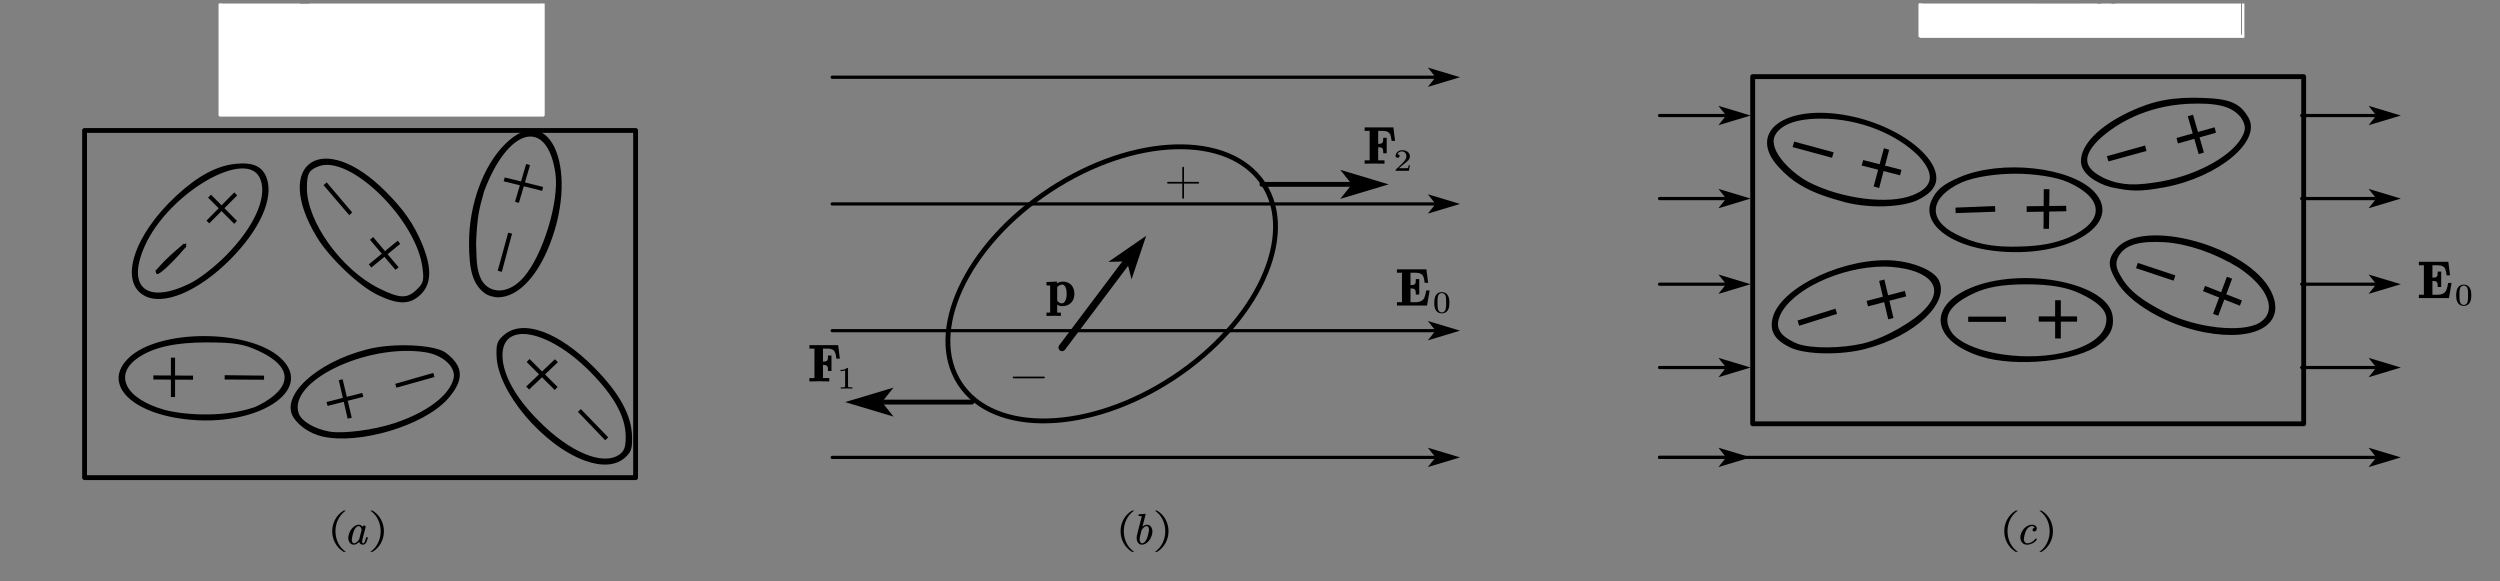 <?xml version="1.0" encoding="UTF-8"?>
<svg xmlns="http://www.w3.org/2000/svg" xmlns:xlink="http://www.w3.org/1999/xlink" width="928.98pt" height="216pt" viewBox="0 0 928.98 216" version="1.1">
<rect x="0" y="0" width="928.98" height="216" fill="#808080" stroke="none"/>
<defs>
<clipPath id="clip1">
  <path d="M 100 1.324 L 116 1.324 L 116 5 L 100 5 Z M 100 1.324 "/>
</clipPath>
<clipPath id="clip2">
  <path d="M 98 1.324 L 119 1.324 L 119 7 L 98 7 Z M 98 1.324 "/>
</clipPath>
<clipPath id="clip3">
  <path d="M 81 1.324 L 202 1.324 L 202 43 L 81 43 Z M 81 1.324 "/>
</clipPath>
<clipPath id="clip4">
  <path d="M 81 1.324 L 203 1.324 L 203 44 L 81 44 Z M 81 1.324 "/>
</clipPath>
<clipPath id="clip5">
  <path d="M 756 1.324 L 779 1.324 L 779 2 L 756 2 Z M 756 1.324 "/>
</clipPath>
<clipPath id="clip6">
  <path d="M 779 1.324 L 787 1.324 L 787 10 L 779 10 Z M 779 1.324 "/>
</clipPath>
<clipPath id="clip7">
  <path d="M 712 1.324 L 833 1.324 L 833 14 L 712 14 Z M 712 1.324 "/>
</clipPath>
<clipPath id="clip8">
  <path d="M 712 1.324 L 834 1.324 L 834 15 L 712 15 Z M 712 1.324 "/>
</clipPath>
</defs>
<g id="surface1">
<path style=" stroke:none;fill-rule:nonzero;fill:rgb(0%,0%,0%);fill-opacity:1;" d="M 217.449 171.211 C 201.891 165.629 184.863 145.586 184.52 132.223 C 184.352 127.742 184.777 126.645 187.316 124.445 C 194.336 118.441 207.555 123.262 220.832 136.621 C 230.219 146.094 234.789 154.465 234.871 162.414 C 234.957 166.898 234.535 167.996 232.082 170.195 C 228.781 173.016 223.625 173.438 217.449 171.211 Z M 230.137 168.926 C 231.996 167.574 232.504 166.219 232.504 162.246 C 232.504 154.887 228.191 147.109 219.227 138.059 C 203.41 122.16 186.215 119.199 186.723 132.562 C 186.977 139.496 191.711 147.953 200.281 156.496 C 211.785 168.082 224.047 173.184 230.137 168.926 Z M 119.629 162.16 C 115.23 161.062 111.34 158.523 109.113 155.227 C 103.953 147.277 117.262 134.762 136.289 129.855 C 145.758 127.32 161.434 127.996 165.578 131.039 C 172.426 136.113 172.598 141.273 166.254 148.375 C 157.289 158.27 133.16 165.375 119.629 162.16 Z M 146.52 157.258 C 158.559 153.281 167.016 146.938 168.539 140.68 C 169.551 136.453 164.648 131.887 157.965 130.871 C 136.203 127.574 106.832 141.781 111.004 153.621 C 112.016 156.496 116.754 159.371 122.504 160.387 C 127.492 161.23 138.91 159.793 146.52 157.258 Z M 68.52 155.734 C 47.941 153.195 38.047 142.203 47.941 132.902 C 59.273 122.16 92.539 122.246 104.207 132.984 C 117.43 144.992 95.328 159.117 68.52 155.734 Z M 94.23 151.422 C 96.43 150.66 99.895 148.629 102.012 146.77 C 108.691 141.02 106.406 135.016 95.668 130.195 C 90.93 128.082 87.801 127.234 76.977 127.234 C 65.645 127.234 57.414 128.84 51.492 132.816 C 42.023 139.16 46.418 148.121 61.051 152.266 C 67 153.957 82.051 155.48 94.23 151.422 Z M 140.602 109.73 C 133.668 106.516 122.504 95.945 117.77 88.164 C 100.996 60.512 119.969 47.801 143.223 71.082 C 150.156 78.016 153.711 83.176 156.953 90.871 C 160.504 99.668 160.336 105.418 156.445 109.309 C 152.523 113.195 148.297 113.367 140.602 109.73 Z M 154.922 107.531 C 157.375 105.164 157.543 104.234 157.035 99.75 C 154.922 81.738 130.113 57.383 118.445 61.781 C 114.723 63.219 114.047 64.488 114.047 69.816 C 113.961 82.246 126.816 100.172 140.77 107.109 C 148.551 111 151.34 111.082 154.922 107.531 Z M 53.523 109.812 C 44.223 104.488 49.719 87.402 65.477 72.773 C 73.508 65.332 80.613 61.527 87.801 60.852 C 94.145 60.258 97.613 61.867 99.133 66.262 C 101.758 73.789 96.512 85.461 85.434 96.539 C 73.594 108.375 60.629 113.789 53.523 109.812 Z M 70.551 105.332 C 74.016 103.641 79.516 99.414 83.91 95.016 C 94.145 84.699 99.305 73.703 96.852 66.855 C 92.539 54.34 62.656 71.422 53.777 91.465 C 46.926 106.855 54.539 113.195 70.551 105.332 Z M 57.922 101.02 C 57.922 99.496 68.438 89.773 69.199 90.531 C 69.621 90.957 67.676 93.664 64.773 96.539 C 59.867 101.613 57.922 102.797 57.922 101.02 Z M 179.699 108.629 C 175.723 105.332 174.289 100.512 174.289 90.195 C 174.289 76.156 179.531 61.695 187.57 53.664 C 204.848 36.297 215.93 64.402 203.242 93.324 C 198.73 103.555 192.137 110.406 185.031 110.492 C 184.18 110.492 181.477 110.152 179.699 108.629 Z M 194.504 103.133 C 201.805 94.848 207.895 74.633 206.371 64.316 C 203.328 43.484 188.754 47.293 179.867 71.168 C 177.922 78.016 177.332 80.641 176.91 90.281 C 177.078 98.145 177.246 100.766 179.023 104.234 C 181.898 108.969 188.668 109.73 194.504 103.133 Z M 166.93 28.941 C 164.141 26.148 163.211 20.062 164.73 14.988 C 167.102 7.039 174.117 7.121 176.484 15.07 C 178.602 22.176 175.387 30.969 170.566 30.969 C 169.723 30.969 168.113 30.039 166.93 28.941 Z M 173.188 27.84 C 174.625 25.219 174.625 14.566 173.188 11.859 C 171.836 9.238 169.383 9.238 168.031 11.859 C 166.594 14.566 166.594 25.219 168.031 27.84 C 169.383 30.465 171.836 30.465 173.188 27.84 Z M 173.188 27.84 "/>
<path style=" stroke:none;fill-rule:nonzero;fill:rgb(0%,0%,0%);fill-opacity:1;" d="M 87.039 71.504 L 88.141 72.605 L 77.738 83.008 L 76.723 81.992 Z M 87.039 71.504 "/>
<path style=" stroke:none;fill-rule:nonzero;fill:rgb(0%,0%,0%);fill-opacity:1;" d="M 77.316 73.449 L 78.414 72.352 L 88.055 82.078 L 87.039 83.176 Z M 77.316 73.449 "/>
<path style=" stroke:none;fill-rule:nonzero;fill:rgb(0%,0%,0%);fill-opacity:1;" d="M 68.266 90.531 L 69.281 91.633 L 58.766 101.781 L 57.668 100.68 Z M 68.266 90.531 "/>
<path style=" stroke:none;fill-rule:nonzero;fill:rgb(0%,0%,0%);fill-opacity:1;" d="M 120.223 68.801 L 121.406 67.785 L 130.875 78.949 L 129.777 79.961 Z M 120.223 68.801 "/>
<path style=" stroke:none;fill-rule:nonzero;fill:rgb(0%,0%,0%);fill-opacity:1;" d="M 137.473 89.094 L 138.656 88.082 L 148.129 99.328 L 146.945 100.258 Z M 137.473 89.094 "/>
<path style=" stroke:none;fill-rule:nonzero;fill:rgb(0%,0%,0%);fill-opacity:1;" d="M 147.789 89.434 L 148.719 90.617 L 137.98 99.414 L 137.051 98.23 Z M 147.789 89.434 "/>
<path style=" stroke:none;fill-rule:nonzero;fill:rgb(0%,0%,0%);fill-opacity:1;" d="M 98.121 139.582 L 98.121 141.105 L 83.488 141.02 L 83.488 139.414 Z M 98.121 139.582 "/>
<path style=" stroke:none;fill-rule:nonzero;fill:rgb(0%,0%,0%);fill-opacity:1;" d="M 71.734 139.582 L 71.734 141.105 L 56.992 141.02 L 56.992 139.496 Z M 71.734 139.582 "/>
<path style=" stroke:none;fill-rule:nonzero;fill:rgb(0%,0%,0%);fill-opacity:1;" d="M 63.504 147.531 L 65.055 147.531 L 65.055 132.902 L 63.504 132.902 Z M 63.504 147.531 "/>
<path style=" stroke:none;fill-rule:nonzero;fill:rgb(0%,0%,0%);fill-opacity:1;" d="M 125.887 141.273 L 127.324 140.934 L 130.707 155.227 L 129.184 155.566 Z M 125.887 141.273 "/>
<path style=" stroke:none;fill-rule:nonzero;fill:rgb(0%,0%,0%);fill-opacity:1;" d="M 134.598 146.008 L 135.02 147.445 L 121.742 150.828 L 121.32 149.391 Z M 134.598 146.008 "/>
<path style=" stroke:none;fill-rule:nonzero;fill:rgb(0%,0%,0%);fill-opacity:1;" d="M 161.012 138.566 L 161.434 140.09 L 147.281 144.062 L 146.859 142.625 Z M 161.012 138.566 "/>
<path style=" stroke:none;fill-rule:nonzero;fill:rgb(0%,0%,0%);fill-opacity:1;" d="M 188.836 86.473 L 190.273 86.812 L 186.469 101.02 L 184.945 100.598 Z M 188.836 86.473 "/>
<path style=" stroke:none;fill-rule:nonzero;fill:rgb(0%,0%,0%);fill-opacity:1;" d="M 195.52 60.934 L 196.957 61.359 L 192.812 75.395 L 191.375 74.973 Z M 195.52 60.934 "/>
<path style=" stroke:none;fill-rule:nonzero;fill:rgb(0%,0%,0%);fill-opacity:1;" d="M 201.805 69.477 L 201.465 70.914 L 187.145 67.363 L 187.57 65.926 Z M 201.805 69.477 "/>
<path style=" stroke:none;fill-rule:nonzero;fill:rgb(0%,0%,0%);fill-opacity:1;" d="M 206.203 133.492 L 207.301 134.594 L 196.617 144.738 L 195.52 143.641 Z M 206.203 133.492 "/>
<path style=" stroke:none;fill-rule:nonzero;fill:rgb(0%,0%,0%);fill-opacity:1;" d="M 195.688 134.508 L 196.785 133.41 L 207.219 143.809 L 206.117 144.91 Z M 195.688 134.508 "/>
<path style=" stroke:none;fill-rule:nonzero;fill:rgb(0%,0%,0%);fill-opacity:1;" d="M 214.742 153.027 L 215.844 152.012 L 225.992 162.5 L 224.891 163.598 Z M 214.742 153.027 "/>
<path style=" stroke:none;fill-rule:nonzero;fill:rgb(0%,0%,0%);fill-opacity:1;" d="M 137.301 25.559 L 155.09 25.559 L 155.09 23.445 L 137.301 23.445 Z M 137.301 25.559 "/>
<path style=" stroke:none;fill-rule:nonzero;fill:rgb(0%,0%,0%);fill-opacity:1;" d="M 137.301 20.316 L 155.008 20.316 L 155.008 18.199 L 137.301 18.199 Z M 137.301 20.316 "/>
<path style=" stroke:none;fill-rule:nonzero;fill:rgb(0%,0%,0%);fill-opacity:1;" d="M 105.73 10.758 L 103.195 19.469 L 105.223 19.469 C 106.66 19.469 107.676 19.301 108.352 18.879 C 109.113 18.453 109.707 17.609 110.242 16.34 L 110.832 16.34 L 108.523 24.375 L 107.844 24.375 C 108.098 23.699 108.184 23.105 108.184 22.598 C 108.184 21.754 107.844 21.16 107.086 20.824 C 106.746 20.738 106.07 20.652 104.969 20.652 L 102.855 20.652 L 100.742 28.012 C 100.57 28.688 100.402 29.277 100.402 29.617 C 100.402 29.871 100.57 30.125 100.824 30.379 C 101.078 30.547 101.504 30.633 102.262 30.633 L 104.207 30.633 C 106.324 30.633 108.016 30.211 109.281 29.449 C 110.664 28.688 111.762 27.418 112.777 25.559 L 113.371 25.559 L 111.34 31.73 L 94.145 31.73 L 94.312 31.141 C 95.16 31.055 95.75 30.969 96.09 30.887 C 96.512 30.715 96.766 30.465 97.02 30.125 C 97.273 29.703 97.613 28.773 98.035 27.336 L 101.926 13.887 C 102.262 12.875 102.434 12.027 102.434 11.438 C 102.434 10.59 101.672 10.168 100.32 10.168 L 99.895 10.168 L 100.148 9.492 L 116.078 9.492 L 114.723 14.902 L 114.133 14.902 C 114.215 14.395 114.215 13.973 114.215 13.633 C 114.215 12.367 113.539 11.52 112.188 11.012 C 111.68 10.844 110.41 10.758 108.523 10.758 Z M 105.73 10.758 "/>
<path style=" stroke:none;fill-rule:nonzero;fill:rgb(0%,0%,0%);fill-opacity:1;" d="M 123.941 33.254 C 123.941 35.285 123.516 36.723 122.758 37.652 C 121.996 38.582 121.152 39.09 120.305 39.09 C 119.289 39.09 118.445 38.496 117.77 37.398 C 117.09 36.297 116.754 34.945 116.754 33.422 C 116.754 31.477 117.176 30.039 117.938 29.023 C 118.699 28.012 119.461 27.586 120.391 27.586 C 121.066 27.586 121.66 27.84 122.25 28.348 C 122.758 28.855 123.18 29.531 123.516 30.379 C 123.77 31.141 123.941 32.156 123.941 33.254 Z M 122.332 32.832 C 122.332 31.395 122.164 30.293 121.828 29.363 C 121.488 28.52 120.98 28.094 120.391 28.094 C 119.035 28.094 118.359 29.957 118.359 33.594 C 118.359 35.113 118.531 36.383 118.867 37.227 C 119.207 38.074 119.715 38.582 120.305 38.582 C 121.66 38.582 122.332 36.637 122.332 32.832 Z M 122.332 32.832 "/>
<g clip-path="url(#clip1)" clip-rule="nonzero">
<path style=" stroke:none;fill-rule:evenodd;fill:rgb(0%,0%,0%);fill-opacity:1;" d="M 111.172 3.824 C 111.258 3.57 111.34 3.316 111.426 3.062 C 111.512 2.895 111.512 2.473 111.512 2.387 L 111.512 2.301 L 100.824 2.301 L 100.824 1.625 L 111.512 1.625 L 111.512 1.543 C 111.512 1.457 111.512 1.035 111.426 0.863 C 111.34 0.609 111.258 0.355 111.172 0.02 C 111.086 -0.066 111.004 -0.234 111.004 -0.234 C 111.086 -0.234 115.992 1.965 115.992 1.965 C 115.992 1.965 111.086 4.078 111.004 4.078 C 111.004 4.078 111.086 3.992 111.172 3.824 Z M 111.172 3.824 "/>
</g>
<g clip-path="url(#clip2)" clip-rule="nonzero">
<path style="fill:none;stroke-width:0.14;stroke-linecap:butt;stroke-linejoin:miter;stroke:rgb(0%,0%,0%);stroke-opacity:1;stroke-miterlimit:10;" d="M 47.859 123.27 C 47.92 123.45 47.978 123.631 48.039 123.811 C 48.1 123.93 48.1 124.229 48.1 124.29 L 48.1 124.351 L 40.518 124.351 L 40.518 124.831 L 48.1 124.831 L 48.1 124.889 C 48.1 124.95 48.1 125.249 48.039 125.371 C 47.978 125.551 47.92 125.731 47.859 125.97 C 47.798 126.031 47.74 126.15 47.74 126.15 C 47.798 126.15 51.279 124.59 51.279 124.59 C 51.279 124.59 47.798 123.09 47.74 123.09 C 47.74 123.09 47.798 123.151 47.859 123.27 Z M 47.859 123.27 " transform="matrix(1.41,0,-0,-1.409,43.714,177.566)"/>
</g>
<path style="fill:none;stroke-width:22.5;stroke-linecap:round;stroke-linejoin:round;stroke:rgb(0%,0%,0%);stroke-opacity:1;stroke-miterlimit:10;" d="M 392.883 494.952 L 2952.266 494.952 L 2952.266 2107.458 L 392.883 2107.458 Z M 392.883 494.952 " transform="matrix(0.08,0,0,-0.08,0,217.074)"/>
<g clip-path="url(#clip3)" clip-rule="nonzero">
<path style=" stroke:none;fill-rule:evenodd;fill:rgb(100%,100%,100%);fill-opacity:1;" d="M 81.715 42.93 L 201.574 42.93 L 201.574 -28.988 L 81.715 -28.988 Z M 81.715 42.93 "/>
</g>
<g clip-path="url(#clip4)" clip-rule="nonzero">
<path style="fill:none;stroke-width:15;stroke-linecap:round;stroke-linejoin:round;stroke:rgb(100%,100%,100%);stroke-opacity:1;stroke-miterlimit:10;" d="M 1022.609 2179.318 L 2522.573 2179.318 L 2522.573 3079.331 L 1022.609 3079.331 Z M 1022.609 2179.318 " transform="matrix(0.08,0,0,-0.08,0,217.074)"/>
</g>
<path style=" stroke:none;fill-rule:evenodd;fill:rgb(0%,0%,0%);fill-opacity:1;" d="M 136.676 199.84 C 136.609 200.098 136.539 200.371 136.457 200.664 C 136.375 200.957 136.27 201.23 136.133 201.48 C 136 201.73 135.828 201.949 135.625 202.133 C 135.422 202.316 135.164 202.406 134.855 202.406 C 134.449 202.406 134.121 202.293 133.875 202.066 C 133.633 201.84 133.488 201.605 133.453 201.371 C 133.27 201.582 132.996 201.805 132.633 202.047 C 132.27 202.285 131.887 202.406 131.48 202.406 C 131.055 202.406 130.699 202.301 130.41 202.086 C 130.121 201.871 129.898 201.602 129.734 201.277 C 129.543 200.891 129.441 200.477 129.43 200.031 L 129.43 199.914 C 129.43 199.5 129.484 199.086 129.598 198.672 C 129.727 198.219 129.91 197.77 130.141 197.324 C 130.371 196.879 130.68 196.469 131.062 196.086 C 131.375 195.773 131.73 195.508 132.133 195.293 C 132.531 195.078 132.941 194.973 133.355 194.973 C 133.715 194.973 134.008 195.066 134.234 195.258 C 134.461 195.449 134.605 195.605 134.664 195.73 L 134.633 195.867 C 134.668 195.672 134.758 195.527 134.902 195.426 C 135.047 195.328 135.188 195.277 135.336 195.277 C 135.5 195.277 135.641 195.328 135.754 195.426 C 135.824 195.504 135.863 195.609 135.867 195.738 C 135.867 195.789 135.863 195.84 135.852 195.898 L 134.688 200.43 C 134.633 200.645 134.598 200.848 134.574 201.035 C 134.562 201.129 134.559 201.215 134.559 201.293 C 134.559 201.359 134.562 201.434 134.574 201.512 C 134.59 201.637 134.629 201.73 134.688 201.793 C 134.746 201.859 134.832 201.891 134.938 201.887 C 135.051 201.891 135.156 201.844 135.258 201.746 C 135.355 201.652 135.449 201.516 135.531 201.328 C 135.617 201.145 135.695 200.922 135.77 200.66 C 135.848 200.402 135.922 200.121 136.004 199.816 C 136.035 199.684 136.129 199.613 136.277 199.613 L 136.465 199.613 C 136.605 199.613 136.676 199.672 136.676 199.785 Z M 134.363 196.957 C 134.344 196.863 134.324 196.766 134.309 196.664 C 134.293 196.559 134.27 196.461 134.234 196.359 C 134.148 196.113 134.027 195.91 133.867 195.746 C 133.711 195.578 133.508 195.496 133.266 195.496 C 133.039 195.496 132.816 195.578 132.594 195.742 C 132.375 195.902 132.172 196.113 131.988 196.367 C 131.73 196.73 131.539 197.105 131.41 197.492 C 131.277 197.883 131.16 198.289 131.051 198.711 C 130.945 199.133 130.855 199.535 130.785 199.93 C 130.742 200.125 130.723 200.316 130.723 200.492 C 130.723 200.68 130.742 200.863 130.785 201.043 C 130.836 201.289 130.922 201.492 131.047 201.648 C 131.176 201.809 131.352 201.891 131.578 201.887 C 131.824 201.891 132.074 201.805 132.324 201.629 C 132.574 201.457 132.809 201.246 133.023 200.996 C 133.109 200.891 133.191 200.789 133.27 200.691 C 133.348 200.598 133.418 200.492 133.477 200.383 Z M 134.363 196.957 "/>
<path style=" stroke:none;fill-rule:evenodd;fill:rgb(0%,0%,0%);fill-opacity:1;" d="M 127.684 205.07 C 122.031 201.617 122.031 193.184 127.684 189.734 L 128.508 189.734 C 123.367 193.184 123.367 201.617 128.508 205.07 "/>
<path style=" stroke:none;fill-rule:evenodd;fill:rgb(0%,0%,0%);fill-opacity:1;" d="M 138.426 189.734 C 144.078 193.184 144.078 201.617 138.426 205.07 L 137.602 205.07 C 142.742 201.617 142.742 193.184 137.602 189.734 "/>
<path style=" stroke:none;fill-rule:nonzero;fill:rgb(0%,0%,0%);fill-opacity:1;" d="M 309.25 28.098 L 532.973 28.098 L 532.973 29.297 L 309.25 29.297 C 308.918 29.297 308.648 29.027 308.648 28.695 C 308.648 28.367 308.918 28.098 309.25 28.098 Z M 542.551 28.695 L 530.566 25.102 L 532.965 28.098 L 532.965 29.297 L 530.566 32.293 Z M 542.551 28.695 "/>
<path style=" stroke:none;fill-rule:nonzero;fill:rgb(0%,0%,0%);fill-opacity:1;" d="M 309.25 75.184 L 532.973 75.184 L 532.973 76.383 L 309.25 76.383 C 308.918 76.383 308.648 76.113 308.648 75.785 C 308.648 75.453 308.918 75.184 309.25 75.184 Z M 542.551 75.785 L 530.566 72.188 L 532.965 75.184 L 532.965 76.383 L 530.566 79.379 Z M 542.551 75.785 "/>
<path style=" stroke:none;fill-rule:nonzero;fill:rgb(0%,0%,0%);fill-opacity:1;" d="M 309.25 122.273 L 532.973 122.273 L 532.973 123.473 L 309.25 123.473 C 308.918 123.473 308.648 123.203 308.648 122.875 C 308.648 122.543 308.918 122.273 309.25 122.273 Z M 542.551 122.875 L 530.566 119.277 L 532.965 122.273 L 532.965 123.473 L 530.566 126.469 Z M 542.551 122.875 "/>
<path style=" stroke:none;fill-rule:nonzero;fill:rgb(0%,0%,0%);fill-opacity:1;" d="M 309.25 169.363 L 532.973 169.363 L 532.973 170.559 L 309.25 170.559 C 308.918 170.559 308.648 170.293 308.648 169.961 C 308.648 169.629 308.918 169.363 309.25 169.363 Z M 542.551 169.961 L 530.566 166.367 L 532.965 169.363 L 532.965 170.559 L 530.566 173.559 Z M 542.551 169.961 "/>
<path style="fill:none;stroke-width:22.5;stroke-linecap:round;stroke-linejoin:round;stroke:rgb(0%,0%,0%);stroke-opacity:1;stroke-miterlimit:10;" d="M 5868.259 1859.222 C 6026.888 1618.563 5840.053 1215.608 5450.983 959.209 C 5061.913 702.809 4617.947 690.001 4459.366 930.66 C 4300.737 1171.319 4487.573 1574.274 4876.642 1830.673 C 5265.712 2087.073 5709.678 2099.881 5868.259 1859.222 Z M 5868.259 1859.222 " transform="matrix(0.08,0,0,-0.08,0,217.074)"/>
<path style=" stroke:none;fill-rule:nonzero;fill:rgb(0%,0%,0%);fill-opacity:1;" d="M 468.922 67.609 L 501.645 67.609 L 501.645 69.406 L 468.922 69.406 C 468.426 69.406 468.023 69.004 468.023 68.508 C 468.023 68.012 468.426 67.609 468.922 67.609 Z M 516.012 68.508 L 498.031 63.113 L 501.629 67.609 L 501.629 69.406 L 498.031 73.902 Z M 516.012 68.508 "/>
<path style="fill:none;stroke-width:0.402;stroke-linecap:round;stroke-linejoin:round;stroke:rgb(0%,0%,0%);stroke-opacity:1;stroke-miterlimit:10;" d="M 1.874 7.88 L 8.911 7.88 " transform="matrix(1.598,0,-0,-1.598,431.025,80.5)"/>
<path style="fill:none;stroke-width:0.402;stroke-linecap:round;stroke-linejoin:round;stroke:rgb(0%,0%,0%);stroke-opacity:1;stroke-miterlimit:10;" d="M 5.394 11.395 L 5.394 4.36 " transform="matrix(1.598,0,-0,-1.598,431.025,80.5)"/>
<path style="fill:none;stroke-width:0.402;stroke-linecap:round;stroke-linejoin:round;stroke:rgb(0%,0%,0%);stroke-opacity:1;stroke-miterlimit:10;" d="M 1.876 7.879 L 8.911 7.879 " transform="matrix(1.598,0,-0,-1.598,373.662,152.845)"/>
<path style=" stroke:none;fill-rule:nonzero;fill:rgb(0%,0%,0%);fill-opacity:1;" d="M 393.574 128.34 L 417.047 97.148 L 419.203 98.77 L 395.727 129.961 C 395.281 130.559 394.438 130.676 393.84 130.23 C 393.246 129.781 393.125 128.938 393.574 128.34 Z M 425.902 87.629 L 411.859 97.312 L 417.039 97.16 L 419.195 98.781 L 420.48 103.801 Z M 425.902 87.629 "/>
<path style=" stroke:none;fill-rule:evenodd;fill:rgb(0%,0%,0%);fill-opacity:1;" d="M 399.238 109.203 C 399.238 109.805 399.141 110.398 398.949 110.977 C 398.762 111.559 398.445 112.07 398 112.512 C 397.559 112.953 397.051 113.273 396.48 113.473 C 395.906 113.668 395.312 113.77 394.691 113.77 C 394.277 113.77 393.895 113.699 393.539 113.566 C 393.184 113.43 392.953 113.324 392.848 113.242 L 392.848 116.148 L 394.215 116.148 L 394.215 117.398 C 393.672 117.383 393.195 117.371 392.785 117.363 C 392.375 117.355 391.961 117.352 391.539 117.352 C 391.113 117.352 390.695 117.355 390.285 117.363 C 389.875 117.371 389.402 117.383 388.863 117.398 L 388.863 116.148 L 390.23 116.148 L 390.23 106.258 C 390.23 106.176 390.207 106.125 390.156 106.105 C 390.051 106.09 389.883 106.078 389.656 106.07 C 389.426 106.062 389.164 106.059 388.863 106.059 L 388.863 104.809 L 392.742 104.629 L 392.742 105.277 C 392.898 105.16 393.191 105.023 393.629 104.871 C 394.066 104.715 394.527 104.641 395.012 104.641 C 395.586 104.641 396.145 104.746 396.688 104.953 C 397.23 105.164 397.703 105.484 398.102 105.91 C 398.512 106.379 398.801 106.898 398.977 107.461 C 399.148 108.027 399.238 108.609 399.238 109.203 Z M 396.367 109.203 C 396.367 108.727 396.336 108.27 396.27 107.836 C 396.207 107.398 396.066 106.984 395.855 106.586 C 395.719 106.336 395.559 106.133 395.379 105.98 C 395.199 105.828 395 105.75 394.777 105.75 C 394.383 105.75 394.016 105.844 393.672 106.031 C 393.332 106.219 393.055 106.457 392.848 106.738 L 392.848 111.707 C 393.043 112 393.285 112.246 393.578 112.438 C 393.867 112.629 394.195 112.723 394.555 112.723 C 394.809 112.723 395.043 112.645 395.262 112.488 C 395.484 112.332 395.656 112.129 395.785 111.875 C 396.02 111.48 396.176 111.059 396.25 110.605 C 396.328 110.156 396.367 109.688 396.367 109.203 Z M 396.367 109.203 "/>
<path style=" stroke:none;fill-rule:evenodd;fill:rgb(0%,0%,0%);fill-opacity:1;" d="M 517.117 52.355 C 517.066 51.996 517.02 51.672 516.977 51.395 C 516.934 51.113 516.879 50.848 516.812 50.59 C 516.742 50.332 516.652 50.094 516.539 49.879 C 516.426 49.66 516.289 49.477 516.129 49.316 C 515.812 49.023 515.438 48.832 515.004 48.75 C 514.57 48.664 514.121 48.621 513.656 48.621 L 512.125 48.621 L 512.125 53.469 L 512.348 53.469 C 512.598 53.469 512.844 53.441 513.078 53.387 C 513.316 53.336 513.512 53.23 513.664 53.074 C 513.828 52.902 513.922 52.656 513.953 52.336 C 513.98 52.012 513.996 51.637 513.996 51.211 L 515.285 51.211 L 515.285 56.961 L 513.996 56.961 C 513.996 56.535 513.98 56.16 513.953 55.844 C 513.922 55.527 513.828 55.285 513.672 55.117 C 513.512 54.945 513.316 54.836 513.078 54.785 C 512.844 54.734 512.598 54.711 512.348 54.711 L 512.125 54.711 L 512.125 59.574 L 514.469 59.574 L 514.469 60.828 C 513.094 60.785 511.785 60.762 510.543 60.762 C 509.445 60.762 508.297 60.785 507.094 60.828 L 507.094 59.574 L 508.953 59.574 L 508.953 48.621 L 507.094 48.621 L 507.094 47.352 L 517.766 47.352 L 518.395 52.355 Z M 517.117 52.355 "/>
<path style=" stroke:none;fill-rule:evenodd;fill:rgb(0%,0%,0%);fill-opacity:1;" d="M 523.531 63.477 L 518.586 63.477 L 518.586 63.188 C 518.586 63.164 518.598 63.133 518.621 63.09 L 520.609 61.164 C 520.844 60.93 521.082 60.695 521.324 60.453 C 521.562 60.207 521.781 59.961 521.969 59.707 C 522.16 59.457 522.312 59.195 522.426 58.926 C 522.539 58.656 522.598 58.375 522.598 58.078 C 522.598 57.832 522.559 57.598 522.488 57.383 C 522.414 57.164 522.309 56.977 522.172 56.812 C 522.035 56.648 521.859 56.516 521.656 56.418 C 521.449 56.316 521.211 56.266 520.938 56.266 C 520.531 56.266 520.172 56.375 519.863 56.59 C 519.555 56.809 519.348 57.047 519.246 57.305 C 519.227 57.312 519.258 57.316 519.344 57.316 L 519.449 57.316 C 519.57 57.34 519.676 57.379 519.762 57.43 C 519.852 57.48 519.926 57.551 519.988 57.641 C 520.051 57.73 520.078 57.836 520.078 57.965 C 520.078 58.176 520.004 58.336 519.848 58.449 C 519.695 58.562 519.523 58.617 519.332 58.617 C 519.148 58.617 518.98 58.562 518.82 58.449 C 518.664 58.336 518.586 58.176 518.586 57.965 C 518.586 57.668 518.648 57.391 518.777 57.125 C 518.91 56.863 519.086 56.633 519.309 56.441 C 519.531 56.246 519.793 56.094 520.098 55.98 C 520.402 55.871 520.723 55.812 521.066 55.812 C 521.484 55.812 521.871 55.867 522.223 55.98 C 522.574 56.09 522.871 56.25 523.117 56.457 C 523.367 56.664 523.559 56.902 523.699 57.176 C 523.84 57.449 523.91 57.75 523.91 58.078 C 523.91 58.445 523.816 58.781 523.629 59.09 C 523.445 59.398 523.215 59.68 522.938 59.934 C 522.66 60.191 522.371 60.434 522.059 60.66 C 521.75 60.887 521.469 61.105 521.219 61.32 L 519.82 62.496 L 521.648 62.496 C 521.902 62.496 522.145 62.496 522.363 62.492 C 522.582 62.488 522.77 62.48 522.926 62.469 C 523.078 62.461 523.16 62.453 523.164 62.449 C 523.195 62.426 523.223 62.375 523.254 62.301 C 523.281 62.227 523.309 62.141 523.332 62.039 C 523.355 61.941 523.383 61.84 523.406 61.734 C 523.43 61.633 523.453 61.516 523.473 61.395 L 523.922 61.395 Z M 523.531 63.477 "/>
<path style=" stroke:none;fill-rule:nonzero;fill:rgb(0%,0%,0%);fill-opacity:1;" d="M 361.141 150.312 L 328.422 150.312 L 328.422 148.516 L 361.141 148.516 C 361.641 148.516 362.039 148.918 362.039 149.414 C 362.039 149.91 361.641 150.312 361.141 150.312 Z M 314.055 149.414 L 332.031 154.809 L 328.438 150.312 L 328.438 148.516 L 332.031 144.02 Z M 314.055 149.414 "/>
<path style=" stroke:none;fill-rule:evenodd;fill:rgb(0%,0%,0%);fill-opacity:1;" d="M 310.801 133.266 C 310.75 132.902 310.703 132.578 310.66 132.301 C 310.617 132.02 310.562 131.754 310.496 131.496 C 310.43 131.238 310.336 131 310.227 130.785 C 310.113 130.566 309.973 130.383 309.812 130.223 C 309.496 129.93 309.121 129.738 308.688 129.656 C 308.254 129.57 307.805 129.527 307.34 129.527 L 305.809 129.527 L 305.809 134.375 L 306.031 134.375 C 306.285 134.375 306.527 134.348 306.766 134.293 C 307 134.242 307.195 134.137 307.352 133.98 C 307.512 133.809 307.605 133.562 307.637 133.242 C 307.664 132.918 307.68 132.543 307.68 132.117 L 308.969 132.117 L 308.969 137.867 L 307.68 137.867 C 307.68 137.441 307.664 137.066 307.637 136.75 C 307.605 136.434 307.516 136.191 307.355 136.023 C 307.199 135.852 307 135.742 306.766 135.691 C 306.527 135.641 306.285 135.617 306.031 135.617 L 305.809 135.617 L 305.809 140.48 L 308.156 140.48 L 308.156 141.734 C 306.777 141.691 305.469 141.668 304.23 141.668 C 303.129 141.668 301.98 141.691 300.777 141.734 L 300.777 140.48 L 302.641 140.48 L 302.641 129.527 L 300.777 129.527 L 300.777 128.258 L 311.449 128.258 L 312.082 133.266 Z M 310.801 133.266 "/>
<path style=" stroke:none;fill-rule:evenodd;fill:rgb(0%,0%,0%);fill-opacity:1;" d="M 316.762 144.383 C 316.016 144.363 315.289 144.352 314.586 144.352 C 313.883 144.352 313.156 144.363 312.41 144.383 L 312.41 143.93 L 312.828 143.93 C 312.965 143.93 313.09 143.93 313.207 143.926 C 313.324 143.922 313.434 143.914 313.539 143.898 C 313.645 143.883 313.738 143.871 313.812 143.855 C 313.879 143.844 313.934 143.812 313.977 143.758 C 314.02 143.703 314.039 143.645 314.039 143.578 L 314.039 137.637 C 313.836 137.727 313.586 137.793 313.293 137.836 C 312.996 137.883 312.672 137.906 312.32 137.906 L 312.32 137.457 C 312.805 137.457 313.254 137.406 313.664 137.301 C 314.078 137.199 314.434 137.004 314.734 136.719 L 314.918 136.719 C 315.055 136.719 315.121 136.777 315.121 136.895 L 315.121 143.578 C 315.121 143.648 315.141 143.707 315.184 143.762 C 315.223 143.812 315.281 143.844 315.359 143.855 C 315.422 143.871 315.508 143.883 315.605 143.898 C 315.711 143.914 315.824 143.922 315.949 143.926 C 316.078 143.93 316.203 143.93 316.324 143.93 L 316.762 143.93 Z M 316.762 144.383 "/>
<path style=" stroke:none;fill-rule:evenodd;fill:rgb(0%,0%,0%);fill-opacity:1;" d="M 530.273 113.543 L 519.098 113.543 L 519.098 112.301 L 520.957 112.301 L 520.957 101.344 L 519.098 101.344 L 519.098 100.074 L 530.039 100.074 L 530.68 105.082 L 529.391 105.082 C 529.34 104.711 529.293 104.391 529.254 104.113 C 529.215 103.836 529.16 103.57 529.09 103.312 C 529.02 103.055 528.93 102.82 528.82 102.602 C 528.711 102.387 528.57 102.199 528.402 102.043 C 528.066 101.734 527.668 101.543 527.203 101.465 C 526.742 101.387 526.273 101.348 525.793 101.344 L 524.129 101.344 L 524.129 105.938 L 524.41 105.938 C 524.672 105.938 524.926 105.918 525.168 105.867 C 525.41 105.82 525.613 105.715 525.77 105.547 C 525.93 105.383 526.023 105.141 526.055 104.824 C 526.09 104.508 526.105 104.133 526.105 103.699 L 527.383 103.699 L 527.383 109.438 L 526.105 109.438 C 526.105 109.012 526.09 108.641 526.055 108.32 C 526.023 108 525.93 107.758 525.77 107.59 C 525.613 107.426 525.41 107.316 525.168 107.262 C 524.926 107.207 524.672 107.18 524.41 107.18 L 524.129 107.18 L 524.129 112.301 L 525.957 112.301 C 526.465 112.301 526.953 112.242 527.434 112.125 C 527.91 112.012 528.332 111.789 528.703 111.461 C 528.883 111.293 529.039 111.082 529.168 110.824 C 529.297 110.566 529.41 110.285 529.512 109.977 C 529.613 109.668 529.695 109.352 529.758 109.02 C 529.824 108.691 529.891 108.328 529.961 107.926 L 531.242 107.926 Z M 530.273 113.543 "/>
<path style=" stroke:none;fill-rule:evenodd;fill:rgb(0%,0%,0%);fill-opacity:1;" d="M 538.574 112.531 C 538.574 113.039 538.535 113.543 538.457 114.043 C 538.379 114.543 538.184 115.012 537.871 115.453 C 537.648 115.773 537.348 116.02 536.977 116.191 C 536.605 116.363 536.199 116.449 535.762 116.449 C 535.34 116.449 534.941 116.363 534.566 116.191 C 534.191 116.02 533.891 115.773 533.672 115.453 C 533.359 115.012 533.16 114.543 533.082 114.043 C 533.004 113.543 532.965 113.039 532.965 112.531 C 532.965 112.02 533.004 111.508 533.082 110.996 C 533.16 110.484 533.359 110.008 533.672 109.559 C 533.891 109.238 534.191 108.984 534.562 108.809 C 534.938 108.629 535.336 108.539 535.762 108.539 C 536.195 108.539 536.598 108.629 536.973 108.809 C 537.348 108.984 537.648 109.238 537.871 109.559 C 538.184 110.008 538.379 110.484 538.457 110.996 C 538.535 111.508 538.574 112.02 538.574 112.531 Z M 537.371 112.348 C 537.371 112.129 537.371 111.895 537.363 111.648 C 537.363 111.402 537.352 111.16 537.336 110.926 C 537.32 110.691 537.289 110.469 537.246 110.258 C 537.207 110.051 537.152 109.871 537.094 109.723 C 536.969 109.484 536.793 109.289 536.555 109.137 C 536.32 108.984 536.055 108.906 535.762 108.906 C 535.473 108.906 535.211 108.984 534.98 109.141 C 534.746 109.293 534.57 109.488 534.445 109.723 C 534.387 109.871 534.336 110.051 534.293 110.258 C 534.25 110.469 534.219 110.691 534.203 110.926 C 534.188 111.16 534.18 111.402 534.172 111.648 C 534.172 111.895 534.168 112.129 534.168 112.348 C 534.168 112.594 534.172 112.855 534.172 113.125 C 534.18 113.398 534.188 113.66 534.203 113.918 C 534.219 114.172 534.25 114.414 534.293 114.641 C 534.336 114.871 534.387 115.062 534.445 115.215 C 534.562 115.473 534.734 115.684 534.973 115.848 C 535.211 116.012 535.473 116.094 535.762 116.094 C 536.062 116.094 536.328 116.012 536.566 115.848 C 536.801 115.684 536.977 115.473 537.094 115.215 C 537.152 115.062 537.207 114.871 537.246 114.641 C 537.289 114.414 537.32 114.172 537.336 113.918 C 537.352 113.66 537.363 113.398 537.363 113.125 C 537.371 112.855 537.371 112.594 537.371 112.348 Z M 537.371 112.348 "/>
<path style=" stroke:none;fill-rule:evenodd;fill:rgb(0%,0%,0%);fill-opacity:1;" d="M 428.062 198.719 C 427.934 199.176 427.75 199.625 427.516 200.07 C 427.281 200.516 426.977 200.926 426.598 201.301 C 426.285 201.613 425.934 201.879 425.535 202.09 C 425.141 202.301 424.73 202.406 424.305 202.406 C 423.895 202.406 423.555 202.297 423.281 202.078 C 423.004 201.859 422.797 201.586 422.648 201.262 C 422.477 200.875 422.387 200.461 422.375 200.016 L 422.375 199.914 C 422.375 199.5 422.43 199.09 422.535 198.68 L 424.16 192.367 C 424.203 192.195 424.23 192.062 424.242 191.977 L 424.242 191.953 C 424.242 191.906 424.23 191.871 424.207 191.852 C 424.145 191.809 424.023 191.781 423.844 191.766 C 423.668 191.75 423.465 191.742 423.23 191.738 C 423.152 191.742 423.09 191.715 423.055 191.66 C 423.02 191.633 423.004 191.59 423.004 191.543 C 423.004 191.512 423.012 191.484 423.027 191.457 L 423.055 191.332 C 423.098 191.207 423.191 191.129 423.344 191.098 L 425.484 190.926 L 425.516 190.926 C 425.582 190.926 425.637 190.945 425.68 190.988 C 425.699 191.031 425.711 191.07 425.711 191.113 C 425.711 191.145 425.703 191.176 425.688 191.199 L 424.523 195.715 C 424.641 195.598 424.859 195.441 425.176 195.254 C 425.496 195.066 425.828 194.973 426.18 194.973 C 426.605 194.973 426.965 195.082 427.258 195.301 C 427.551 195.52 427.773 195.789 427.93 196.109 C 428.113 196.496 428.211 196.914 428.223 197.363 L 428.223 197.473 C 428.223 197.875 428.168 198.293 428.062 198.719 Z M 426.891 196.336 C 426.84 196.086 426.75 195.883 426.613 195.73 C 426.48 195.574 426.305 195.496 426.09 195.496 C 425.832 195.496 425.578 195.582 425.332 195.75 C 425.082 195.918 424.852 196.129 424.637 196.383 C 424.469 196.598 424.324 196.801 424.199 196.988 L 423.758 198.711 C 423.648 199.133 423.566 199.535 423.516 199.922 C 423.492 200.082 423.48 200.238 423.48 200.383 C 423.48 200.613 423.508 200.832 423.562 201.043 C 423.621 201.281 423.719 201.484 423.855 201.645 C 423.996 201.809 424.176 201.891 424.402 201.887 C 424.629 201.891 424.852 201.805 425.078 201.637 C 425.301 201.473 425.5 201.262 425.68 201.012 C 425.938 200.66 426.133 200.289 426.266 199.895 C 426.395 199.5 426.516 199.094 426.621 198.68 C 426.73 198.254 426.824 197.84 426.906 197.441 C 426.938 197.254 426.953 197.07 426.953 196.895 C 426.953 196.707 426.934 196.52 426.891 196.336 Z M 426.891 196.336 "/>
<path style=" stroke:none;fill-rule:evenodd;fill:rgb(0%,0%,0%);fill-opacity:1;" d="M 420.633 205.07 C 414.977 201.617 414.977 193.184 420.633 189.734 L 421.453 189.734 C 416.312 193.184 416.312 201.617 421.453 205.07 "/>
<path style=" stroke:none;fill-rule:evenodd;fill:rgb(0%,0%,0%);fill-opacity:1;" d="M 429.973 189.734 C 435.625 193.184 435.625 201.617 429.973 205.07 L 429.148 205.07 C 434.289 201.617 434.289 193.184 429.148 189.734 "/>
<path style=" stroke:none;fill-rule:nonzero;fill:rgb(0%,0%,0%);fill-opacity:1;" d="M 736.016 132.453 C 717.977 126.703 715.945 114.02 732.043 107.086 C 750.48 99.137 781.629 104.547 784.844 116.473 C 786.023 121.715 783.914 125.012 780.105 127.973 C 772.074 134.316 749.043 136.598 736.016 132.453 Z M 766.066 131.188 C 776.723 128.902 782.727 124.422 782.727 118.586 C 782.727 115.203 779.516 112.074 772.664 108.945 C 768.012 106.746 761.641 105.648 753.102 105.648 C 743.969 105.648 738.215 106.746 733.566 108.945 C 724.008 113.344 721.473 118.164 725.363 123.742 C 730.859 130.762 750.48 134.484 766.066 131.188 Z M 665.684 129.324 C 659.344 126.449 657.312 122.898 658.836 117.656 C 662.219 106.324 686.348 95.246 704.191 96.852 C 711.465 97.527 718.57 100.574 720.344 103.957 C 724.855 112.328 711.551 124.926 693.113 129.664 C 684.148 132.031 671.266 131.777 665.684 129.324 Z M 692.266 127.633 C 700.977 125.52 711.633 119.008 715.27 114.863 C 724.094 105.73 714.934 99.391 700.219 99.051 C 683.727 99.051 665.348 107.93 661.371 117.402 C 660.02 120.785 660.863 122.305 661.879 123.828 C 663.062 125.352 666.191 127.125 668.137 127.805 C 673.211 129.578 684.316 129.496 692.266 127.633 Z M 819.211 123.488 C 805.141 120.785 791.27 112.75 786.449 104.461 C 783.152 98.797 783.152 96.344 786.449 92.371 C 796.434 80.613 835.871 91.609 843.988 108.438 C 849.738 120.359 838.492 127.125 819.211 123.488 Z M 839.59 119.938 C 846.355 115.793 843.145 107 831.895 99.473 C 822.93 93.977 812.953 90.594 804.383 90 C 795.328 89.496 790.086 90.762 787.465 94.82 C 786.617 96.262 785.52 98.457 787.801 102.18 C 791.184 108.438 796.602 111.988 804.891 116.219 C 815.91 121.797 833.164 123.828 839.59 119.938 Z M 740.922 93.215 C 724.434 91.27 714.086 83.066 717.637 74.695 C 719.414 70.637 721.895 68.523 728.238 65.816 C 743.629 59.219 769.281 62.012 778.078 71.145 C 789.66 83.32 767.676 96.43 740.922 93.215 Z M 768.605 88.309 C 782.137 82.391 782.137 73.852 768.605 67.762 C 763.758 65.562 755.215 64.547 748.871 64.547 C 742.527 64.547 734.07 65.562 729 67.762 C 717.047 73.172 716.031 81.547 726.715 86.957 C 733.395 90.34 739.992 92.031 750.984 91.609 C 758.852 91.355 763.504 90.34 768.605 88.309 Z M 683.727 74.609 C 671.52 71.312 665.77 67.34 660.949 62.094 C 648.941 49.07 663.316 38.418 686.855 42.984 C 708.504 47.211 724.434 62.012 718.145 70.215 C 716.879 71.906 714.934 73.172 712.562 74.355 C 706.898 77.062 693.703 77.738 683.727 74.609 Z M 710.789 72.496 C 718.398 69.535 719.16 64.715 712.988 58.035 C 705.039 50.004 691.336 44.082 676.707 44.082 C 664.586 44.082 660.781 47.887 659.512 50.426 C 656.973 56.008 665.938 64.461 672.113 67.676 C 684.402 73.934 701.824 76.133 710.789 72.496 Z M 784.336 69.535 C 778.922 68.098 773.258 64.461 773.258 59.895 C 773.258 53.723 780.023 46.875 791.27 41.547 C 800.238 37.316 807.594 35.965 818.785 36.387 C 828.766 36.727 832.488 38.418 835.531 43.742 C 840.438 52.453 824.453 65.73 804.637 69.535 C 794.652 71.398 791.691 71.059 784.336 69.535 Z M 803.113 67.422 C 817.266 64.887 830.457 57.273 833.586 49.918 C 834.262 48.395 834.688 46.703 832.824 43.828 C 829.613 39.516 823.945 38.078 812.867 38.586 C 797.445 39.43 786.363 45.859 779.852 51.945 C 772.328 59.473 775.793 63.277 782.305 66.406 C 788.477 69.031 793.891 69.031 803.113 67.422 Z M 803.113 67.422 "/>
<path style=" stroke:none;fill-rule:nonzero;fill:rgb(0%,0%,0%);fill-opacity:1;" d="M 681.359 56.598 L 680.766 58.629 L 666.109 54.652 L 666.699 52.625 Z M 681.359 56.598 "/>
<path style=" stroke:none;fill-rule:nonzero;fill:rgb(0%,0%,0%);fill-opacity:1;" d="M 741.344 76.555 L 741.43 78.672 L 726.715 79.176 L 726.633 77.148 Z M 741.344 76.555 "/>
<path style=" stroke:none;fill-rule:nonzero;fill:rgb(0%,0%,0%);fill-opacity:1;" d="M 700.047 55.074 L 701.992 55.668 L 698.273 69.875 L 696.242 69.281 Z M 700.047 55.074 "/>
<path style=" stroke:none;fill-rule:nonzero;fill:rgb(0%,0%,0%);fill-opacity:1;" d="M 691.762 61.504 L 692.352 59.473 L 706.559 63.109 L 706.051 65.141 Z M 691.762 61.504 "/>
<path style=" stroke:none;fill-rule:nonzero;fill:rgb(0%,0%,0%);fill-opacity:1;" d="M 759.441 70.297 L 761.559 70.297 L 761.387 85.012 L 759.359 85.012 Z M 759.441 70.297 "/>
<path style=" stroke:none;fill-rule:nonzero;fill:rgb(0%,0%,0%);fill-opacity:1;" d="M 767.758 76.473 L 767.844 78.5 L 753.102 78.754 L 753.102 76.641 Z M 767.758 76.473 "/>
<path style=" stroke:none;fill-rule:nonzero;fill:rgb(0%,0%,0%);fill-opacity:1;" d="M 731.367 119.602 L 745.406 119.602 L 745.406 117.656 L 731.367 117.656 Z M 731.367 119.602 "/>
<path style=" stroke:none;fill-rule:nonzero;fill:rgb(0%,0%,0%);fill-opacity:1;" d="M 757.582 119.516 L 771.82 119.516 L 771.82 117.57 L 757.582 117.57 Z M 757.582 119.516 "/>
<path style=" stroke:none;fill-rule:nonzero;fill:rgb(0%,0%,0%);fill-opacity:1;" d="M 763.672 125.773 L 765.785 125.773 L 765.785 111.566 L 763.672 111.566 Z M 763.672 125.773 "/>
<path style=" stroke:none;fill-rule:nonzero;fill:rgb(0%,0%,0%);fill-opacity:1;" d="M 682.035 114.695 L 682.625 116.641 L 668.559 121.039 L 667.969 119.094 Z M 682.035 114.695 "/>
<path style=" stroke:none;fill-rule:nonzero;fill:rgb(0%,0%,0%);fill-opacity:1;" d="M 698.273 104.379 L 700.219 103.871 L 703.602 118.164 L 701.656 118.668 Z M 698.273 104.379 "/>
<path style=" stroke:none;fill-rule:nonzero;fill:rgb(0%,0%,0%);fill-opacity:1;" d="M 707.828 108.098 L 708.336 110.129 L 694.129 113.848 L 693.621 111.82 Z M 707.828 108.098 "/>
<path style=" stroke:none;fill-rule:nonzero;fill:rgb(0%,0%,0%);fill-opacity:1;" d="M 797.109 54.062 L 797.617 56.09 L 783.488 59.98 L 782.898 58.035 Z M 797.109 54.062 "/>
<path style=" stroke:none;fill-rule:nonzero;fill:rgb(0%,0%,0%);fill-opacity:1;" d="M 812.953 43.152 L 814.895 42.645 L 818.957 56.684 L 817.012 57.273 Z M 812.953 43.152 "/>
<path style=" stroke:none;fill-rule:nonzero;fill:rgb(0%,0%,0%);fill-opacity:1;" d="M 822.93 47.297 L 823.438 49.324 L 809.285 53.301 L 808.777 51.27 Z M 822.93 47.297 "/>
<path style=" stroke:none;fill-rule:nonzero;fill:rgb(0%,0%,0%);fill-opacity:1;" d="M 793.723 99.641 L 794.398 97.699 L 808.355 102.348 L 807.68 104.293 Z M 793.723 99.641 "/>
<path style=" stroke:none;fill-rule:nonzero;fill:rgb(0%,0%,0%);fill-opacity:1;" d="M 827.496 102.855 L 829.441 103.531 L 824.285 117.316 L 822.34 116.641 Z M 827.496 102.855 "/>
<path style=" stroke:none;fill-rule:nonzero;fill:rgb(0%,0%,0%);fill-opacity:1;" d="M 818.617 108.184 L 819.379 106.238 L 833.078 111.652 L 832.316 113.598 Z M 818.617 108.184 "/>
<g clip-path="url(#clip5)" clip-rule="nonzero">
<path style=" stroke:none;fill-rule:nonzero;fill:rgb(0%,0%,0%);fill-opacity:1;" d="M 767.844 -19.625 L 765.277 -10.914 L 767.422 -10.914 C 768.773 -10.914 769.875 -11.082 770.465 -11.504 C 771.227 -11.93 771.82 -12.773 772.328 -14.043 L 772.918 -14.043 L 770.637 -6.008 L 769.957 -6.008 C 770.211 -6.684 770.297 -7.277 770.297 -7.785 C 770.297 -8.629 769.957 -9.223 769.195 -9.562 C 768.859 -9.645 768.184 -9.73 767.082 -9.73 L 765.023 -9.73 L 762.824 -2.371 C 762.656 -1.695 762.574 -1.105 762.574 -0.766 C 762.574 -0.512 762.656 -0.258 762.91 -0.004 C 763.164 0.164 763.586 0.25 764.348 0.25 L 766.32 0.25 C 768.438 0.25 770.129 -0.176 771.395 -0.934 C 772.75 -1.695 773.848 -2.965 774.863 -4.824 L 775.457 -4.824 L 773.426 1.348 L 756.23 1.348 L 756.398 0.758 C 757.246 0.672 757.836 0.586 758.176 0.504 C 758.598 0.332 758.938 0.078 759.105 -0.258 C 759.359 -0.68 759.695 -1.613 760.121 -3.051 L 764.012 -16.496 C 764.348 -17.512 764.516 -18.355 764.516 -18.949 C 764.516 -19.793 763.758 -20.215 762.402 -20.215 L 762.066 -20.215 L 762.234 -20.895 L 778.16 -20.895 L 776.809 -15.48 L 776.215 -15.48 C 776.301 -15.988 776.301 -16.41 776.301 -16.75 C 776.301 -18.016 775.625 -18.863 774.27 -19.371 C 773.766 -19.539 772.496 -19.625 770.637 -19.625 Z M 767.844 -19.625 "/>
</g>
<g clip-path="url(#clip6)" clip-rule="nonzero">
<path style=" stroke:none;fill-rule:nonzero;fill:rgb(0%,0%,0%);fill-opacity:1;" d="M 786.277 3.293 C 786.277 5.324 785.855 6.844 785.098 7.691 C 784.336 8.621 783.488 9.129 782.645 9.129 C 781.629 9.129 780.785 8.535 780.105 7.438 C 779.43 6.336 779.094 4.984 779.094 3.461 C 779.094 1.516 779.516 0.078 780.277 -0.934 C 781.035 -1.949 781.797 -2.371 782.727 -2.371 C 783.406 -2.371 783.996 -2.117 784.59 -1.613 C 785.098 -1.105 785.52 -0.426 785.855 0.418 C 786.109 1.266 786.277 2.195 786.277 3.293 Z M 784.672 2.871 C 784.672 1.516 784.504 0.332 784.168 -0.512 C 783.828 -1.441 783.32 -1.867 782.727 -1.867 C 781.375 -1.867 780.699 -0.004 780.699 3.633 C 780.699 5.152 780.867 6.422 781.207 7.27 C 781.543 8.199 782.051 8.621 782.645 8.621 C 783.996 8.621 784.672 6.676 784.672 2.871 Z M 784.672 2.871 "/>
</g>
<path style="fill:none;stroke-width:22.5;stroke-linecap:round;stroke-linejoin:round;stroke:rgb(0%,0%,0%);stroke-opacity:1;stroke-miterlimit:10;" d="M 8141.034 744.948 L 10700.368 744.948 L 10700.368 2357.453 L 8141.034 2357.453 Z M 8141.034 744.948 " transform="matrix(0.08,0,0,-0.08,0,217.074)"/>
<g clip-path="url(#clip7)" clip-rule="nonzero">
<path style=" stroke:none;fill-rule:evenodd;fill:rgb(100%,100%,100%);fill-opacity:1;" d="M 712.891 13.711 L 832.75 13.711 L 832.75 -58.203 L 712.891 -58.203 Z M 712.891 13.711 "/>
</g>
<g clip-path="url(#clip8)" clip-rule="nonzero">
<path style="fill:none;stroke-width:15;stroke-linecap:round;stroke-linejoin:round;stroke:rgb(100%,100%,100%);stroke-opacity:1;stroke-miterlimit:10;" d="M 8921.373 2544.974 L 10421.336 2544.974 L 10421.336 3444.939 L 8921.373 3444.939 Z M 8921.373 2544.974 " transform="matrix(0.08,0,0,-0.08,0,217.074)"/>
</g>
<path style=" stroke:none;fill-rule:nonzero;fill:rgb(0%,0%,0%);fill-opacity:1;" d="M 616.684 42.332 L 640.953 42.332 L 640.953 43.527 L 616.684 43.527 C 616.352 43.527 616.082 43.262 616.082 42.93 C 616.082 42.598 616.352 42.332 616.684 42.332 Z M 650.535 42.93 L 638.547 39.332 L 640.945 42.332 L 640.945 43.527 L 638.547 46.523 Z M 650.535 42.93 "/>
<path style=" stroke:none;fill-rule:nonzero;fill:rgb(0%,0%,0%);fill-opacity:1;" d="M 616.684 73.188 L 640.953 73.188 L 640.953 74.387 L 616.684 74.387 C 616.352 74.387 616.082 74.117 616.082 73.785 C 616.082 73.453 616.352 73.188 616.684 73.188 Z M 650.535 73.785 L 638.547 70.191 L 640.945 73.188 L 640.945 74.387 L 638.547 77.383 Z M 650.535 73.785 "/>
<path style=" stroke:none;fill-rule:nonzero;fill:rgb(0%,0%,0%);fill-opacity:1;" d="M 616.684 105.008 L 640.953 105.008 L 640.953 106.207 L 616.684 106.207 C 616.352 106.207 616.082 105.938 616.082 105.609 C 616.082 105.277 616.352 105.008 616.684 105.008 Z M 650.535 105.609 L 638.547 102.012 L 640.945 105.008 L 640.945 106.207 L 638.547 109.203 Z M 650.535 105.609 "/>
<path style=" stroke:none;fill-rule:nonzero;fill:rgb(0%,0%,0%);fill-opacity:1;" d="M 616.684 135.973 L 640.953 135.973 L 640.953 137.172 L 616.684 137.172 C 616.352 137.172 616.082 136.902 616.082 136.57 C 616.082 136.242 616.352 135.973 616.684 135.973 Z M 650.535 136.57 L 638.547 132.977 L 640.945 135.973 L 640.945 137.172 L 638.547 140.168 Z M 650.535 136.57 "/>
<path style=" stroke:none;fill-rule:nonzero;fill:rgb(0%,0%,0%);fill-opacity:1;" d="M 616.684 169.363 L 882.555 169.363 L 882.555 170.559 L 616.684 170.559 C 616.352 170.559 616.082 170.293 616.082 169.961 C 616.082 169.629 616.352 169.363 616.684 169.363 Z M 892.137 169.961 L 880.148 166.367 L 882.547 169.363 L 882.547 170.559 L 880.148 173.559 Z M 892.137 169.961 "/>
<path style=" stroke:none;fill-rule:nonzero;fill:rgb(0%,0%,0%);fill-opacity:1;" d="M 855.297 42.332 L 882.559 42.332 L 882.559 43.527 L 855.297 43.527 C 854.965 43.527 854.695 43.262 854.695 42.93 C 854.695 42.598 854.965 42.332 855.297 42.332 Z M 892.137 42.93 L 880.148 39.332 L 882.547 42.332 L 882.547 43.527 L 880.148 46.523 Z M 892.137 42.93 "/>
<path style=" stroke:none;fill-rule:nonzero;fill:rgb(0%,0%,0%);fill-opacity:1;" d="M 855.297 73.188 L 882.559 73.188 L 882.559 74.387 L 855.297 74.387 C 854.965 74.387 854.695 74.117 854.695 73.785 C 854.695 73.453 854.965 73.188 855.297 73.188 Z M 892.137 73.785 L 880.148 70.191 L 882.547 73.188 L 882.547 74.387 L 880.148 77.383 Z M 892.137 73.785 "/>
<path style=" stroke:none;fill-rule:nonzero;fill:rgb(0%,0%,0%);fill-opacity:1;" d="M 855.297 105.008 L 882.559 105.008 L 882.559 106.207 L 855.297 106.207 C 854.965 106.207 854.695 105.938 854.695 105.609 C 854.695 105.277 854.965 105.008 855.297 105.008 Z M 892.137 105.609 L 880.148 102.012 L 882.547 105.008 L 882.547 106.207 L 880.148 109.203 Z M 892.137 105.609 "/>
<path style=" stroke:none;fill-rule:nonzero;fill:rgb(0%,0%,0%);fill-opacity:1;" d="M 855.297 135.973 L 882.559 135.973 L 882.559 137.172 L 855.297 137.172 C 854.965 137.172 854.695 136.902 854.695 136.57 C 854.695 136.242 854.965 135.973 855.297 135.973 Z M 892.137 136.57 L 880.148 132.977 L 882.547 135.973 L 882.547 137.172 L 880.148 140.168 Z M 892.137 136.57 "/>
<path style=" stroke:none;fill-rule:evenodd;fill:rgb(0%,0%,0%);fill-opacity:1;" d="M 910.012 110.762 L 898.836 110.762 L 898.836 109.52 L 900.695 109.52 L 900.695 98.562 L 898.836 98.562 L 898.836 97.293 L 909.781 97.293 L 910.418 102.301 L 909.129 102.301 C 909.078 101.93 909.035 101.609 908.996 101.332 C 908.957 101.055 908.902 100.789 908.828 100.531 C 908.758 100.273 908.668 100.035 908.559 99.82 C 908.449 99.602 908.309 99.418 908.141 99.262 C 907.805 98.953 907.406 98.762 906.945 98.68 C 906.484 98.602 906.012 98.566 905.535 98.562 L 903.867 98.562 L 903.867 103.156 L 904.148 103.156 C 904.414 103.156 904.668 103.133 904.91 103.086 C 905.152 103.039 905.352 102.934 905.508 102.766 C 905.668 102.602 905.766 102.359 905.797 102.039 C 905.828 101.723 905.844 101.352 905.844 100.914 L 907.125 100.914 L 907.125 106.656 L 905.844 106.656 C 905.844 106.23 905.828 105.855 905.797 105.539 C 905.766 105.219 905.668 104.973 905.508 104.809 C 905.352 104.641 905.152 104.531 904.91 104.48 C 904.668 104.426 904.414 104.398 904.148 104.398 L 903.867 104.398 L 903.867 109.52 L 905.699 109.52 C 906.203 109.52 906.695 109.461 907.172 109.344 C 907.652 109.227 908.074 109.008 908.441 108.68 C 908.621 108.512 908.777 108.297 908.906 108.039 C 909.035 107.785 909.152 107.5 909.25 107.195 C 909.352 106.887 909.434 106.566 909.5 106.238 C 909.562 105.91 909.633 105.543 909.703 105.141 L 910.98 105.141 Z M 910.012 110.762 "/>
<path style=" stroke:none;fill-rule:evenodd;fill:rgb(0%,0%,0%);fill-opacity:1;" d="M 918.316 109.75 C 918.316 110.258 918.273 110.762 918.195 111.262 C 918.117 111.762 917.922 112.23 917.609 112.672 C 917.387 112.988 917.09 113.234 916.715 113.406 C 916.344 113.582 915.938 113.668 915.5 113.668 C 915.078 113.668 914.68 113.582 914.305 113.406 C 913.93 113.234 913.633 112.988 913.41 112.672 C 913.098 112.23 912.902 111.762 912.824 111.262 C 912.742 110.762 912.703 110.258 912.703 109.75 C 912.703 109.238 912.742 108.727 912.824 108.215 C 912.902 107.703 913.098 107.227 913.41 106.777 C 913.633 106.457 913.93 106.203 914.305 106.023 C 914.676 105.844 915.074 105.758 915.5 105.754 C 915.934 105.758 916.336 105.844 916.715 106.023 C 917.086 106.203 917.387 106.457 917.609 106.777 C 917.922 107.227 918.117 107.703 918.195 108.215 C 918.273 108.727 918.316 109.238 918.316 109.75 Z M 917.109 109.566 C 917.109 109.344 917.109 109.113 917.105 108.867 C 917.102 108.621 917.09 108.379 917.074 108.145 C 917.059 107.906 917.031 107.688 916.988 107.477 C 916.945 107.27 916.891 107.09 916.832 106.941 C 916.711 106.703 916.531 106.508 916.297 106.355 C 916.062 106.203 915.797 106.125 915.5 106.125 C 915.211 106.125 914.953 106.203 914.719 106.355 C 914.488 106.512 914.309 106.707 914.188 106.941 C 914.129 107.09 914.074 107.27 914.031 107.477 C 913.988 107.688 913.961 107.906 913.945 108.145 C 913.926 108.379 913.918 108.621 913.914 108.867 C 913.91 109.113 913.906 109.344 913.906 109.566 C 913.906 109.812 913.91 110.07 913.914 110.344 C 913.918 110.617 913.926 110.879 913.945 111.133 C 913.961 111.391 913.988 111.629 914.031 111.859 C 914.074 112.086 914.129 112.277 914.188 112.434 C 914.301 112.691 914.477 112.902 914.715 113.066 C 914.949 113.23 915.211 113.312 915.5 113.312 C 915.801 113.312 916.07 113.23 916.305 113.066 C 916.543 112.902 916.719 112.691 916.832 112.434 C 916.891 112.277 916.945 112.086 916.988 111.859 C 917.031 111.629 917.059 111.391 917.074 111.133 C 917.09 110.879 917.102 110.617 917.105 110.344 C 917.109 110.07 917.109 109.812 917.109 109.566 Z M 917.109 109.566 "/>
<path style=" stroke:none;fill-rule:nonzero;fill:rgb(0%,0%,0%);fill-opacity:1;" d="M 616.684 169.363 L 640.953 169.363 L 640.953 170.559 L 616.684 170.559 C 616.352 170.559 616.082 170.293 616.082 169.961 C 616.082 169.629 616.352 169.363 616.684 169.363 Z M 650.535 169.961 L 638.547 166.367 L 640.945 169.363 L 640.945 170.559 L 638.547 173.559 Z M 650.535 169.961 "/>
<path style=" stroke:none;fill-rule:evenodd;fill:rgb(0%,0%,0%);fill-opacity:1;" d="M 756.809 200.312 C 756.848 200.348 756.863 200.391 756.863 200.43 C 756.863 200.477 756.844 200.531 756.801 200.586 C 756.375 201.18 755.832 201.629 755.172 201.941 C 754.512 202.25 753.852 202.406 753.191 202.406 C 752.723 202.406 752.316 202.305 751.969 202.098 C 751.625 201.891 751.355 201.621 751.156 201.285 C 750.93 200.91 750.801 200.5 750.766 200.055 C 750.758 199.945 750.75 199.836 750.75 199.723 C 750.75 199.391 750.793 199.043 750.879 198.68 C 751.008 198.199 751.207 197.738 751.473 197.293 C 751.742 196.848 752.074 196.441 752.48 196.07 C 752.852 195.746 753.262 195.48 753.711 195.277 C 754.16 195.074 754.613 194.973 755.062 194.973 C 755.34 194.973 755.598 195.016 755.836 195.098 C 756.074 195.18 756.277 195.305 756.449 195.461 C 756.617 195.621 756.742 195.809 756.816 196.023 C 756.836 196.137 756.848 196.254 756.848 196.367 C 756.848 196.492 756.832 196.625 756.801 196.766 C 756.742 197.004 756.621 197.184 756.438 197.305 C 756.254 197.43 756.07 197.488 755.887 197.488 C 755.695 197.488 755.539 197.422 755.418 197.285 C 755.328 197.195 755.281 197.082 755.281 196.941 C 755.281 196.883 755.293 196.812 755.312 196.727 C 755.375 196.5 755.492 196.328 755.664 196.215 C 755.84 196.102 755.977 196.043 756.074 196.039 C 756.02 195.906 755.891 195.785 755.688 195.672 C 755.488 195.555 755.246 195.496 754.969 195.496 C 754.699 195.496 754.422 195.578 754.141 195.746 C 753.855 195.91 753.609 196.121 753.391 196.383 C 753.102 196.723 752.879 197.09 752.727 197.484 C 752.574 197.879 752.441 198.289 752.332 198.711 C 752.227 199.133 752.145 199.535 752.082 199.93 C 752.062 200.055 752.051 200.172 752.051 200.281 C 752.051 200.539 752.094 200.785 752.18 201.02 C 752.262 201.281 752.398 201.492 752.59 201.648 C 752.781 201.809 753.008 201.891 753.277 201.887 C 753.848 201.891 754.406 201.742 754.949 201.449 C 755.496 201.156 755.945 200.762 756.301 200.258 C 756.332 200.199 756.395 200.156 756.484 200.125 L 756.551 200.125 C 756.605 200.125 756.648 200.145 756.688 200.18 Z M 756.809 200.312 "/>
<path style=" stroke:none;fill-rule:evenodd;fill:rgb(0%,0%,0%);fill-opacity:1;" d="M 749.008 205.07 C 743.352 201.617 743.352 193.184 749.008 189.734 L 749.828 189.734 C 744.688 193.184 744.688 201.617 749.828 205.07 "/>
<path style=" stroke:none;fill-rule:evenodd;fill:rgb(0%,0%,0%);fill-opacity:1;" d="M 758.613 189.734 C 764.27 193.184 764.27 201.617 758.613 205.07 L 757.793 205.07 C 762.934 201.617 762.934 193.184 757.793 189.734 "/>
</g>
</svg>
